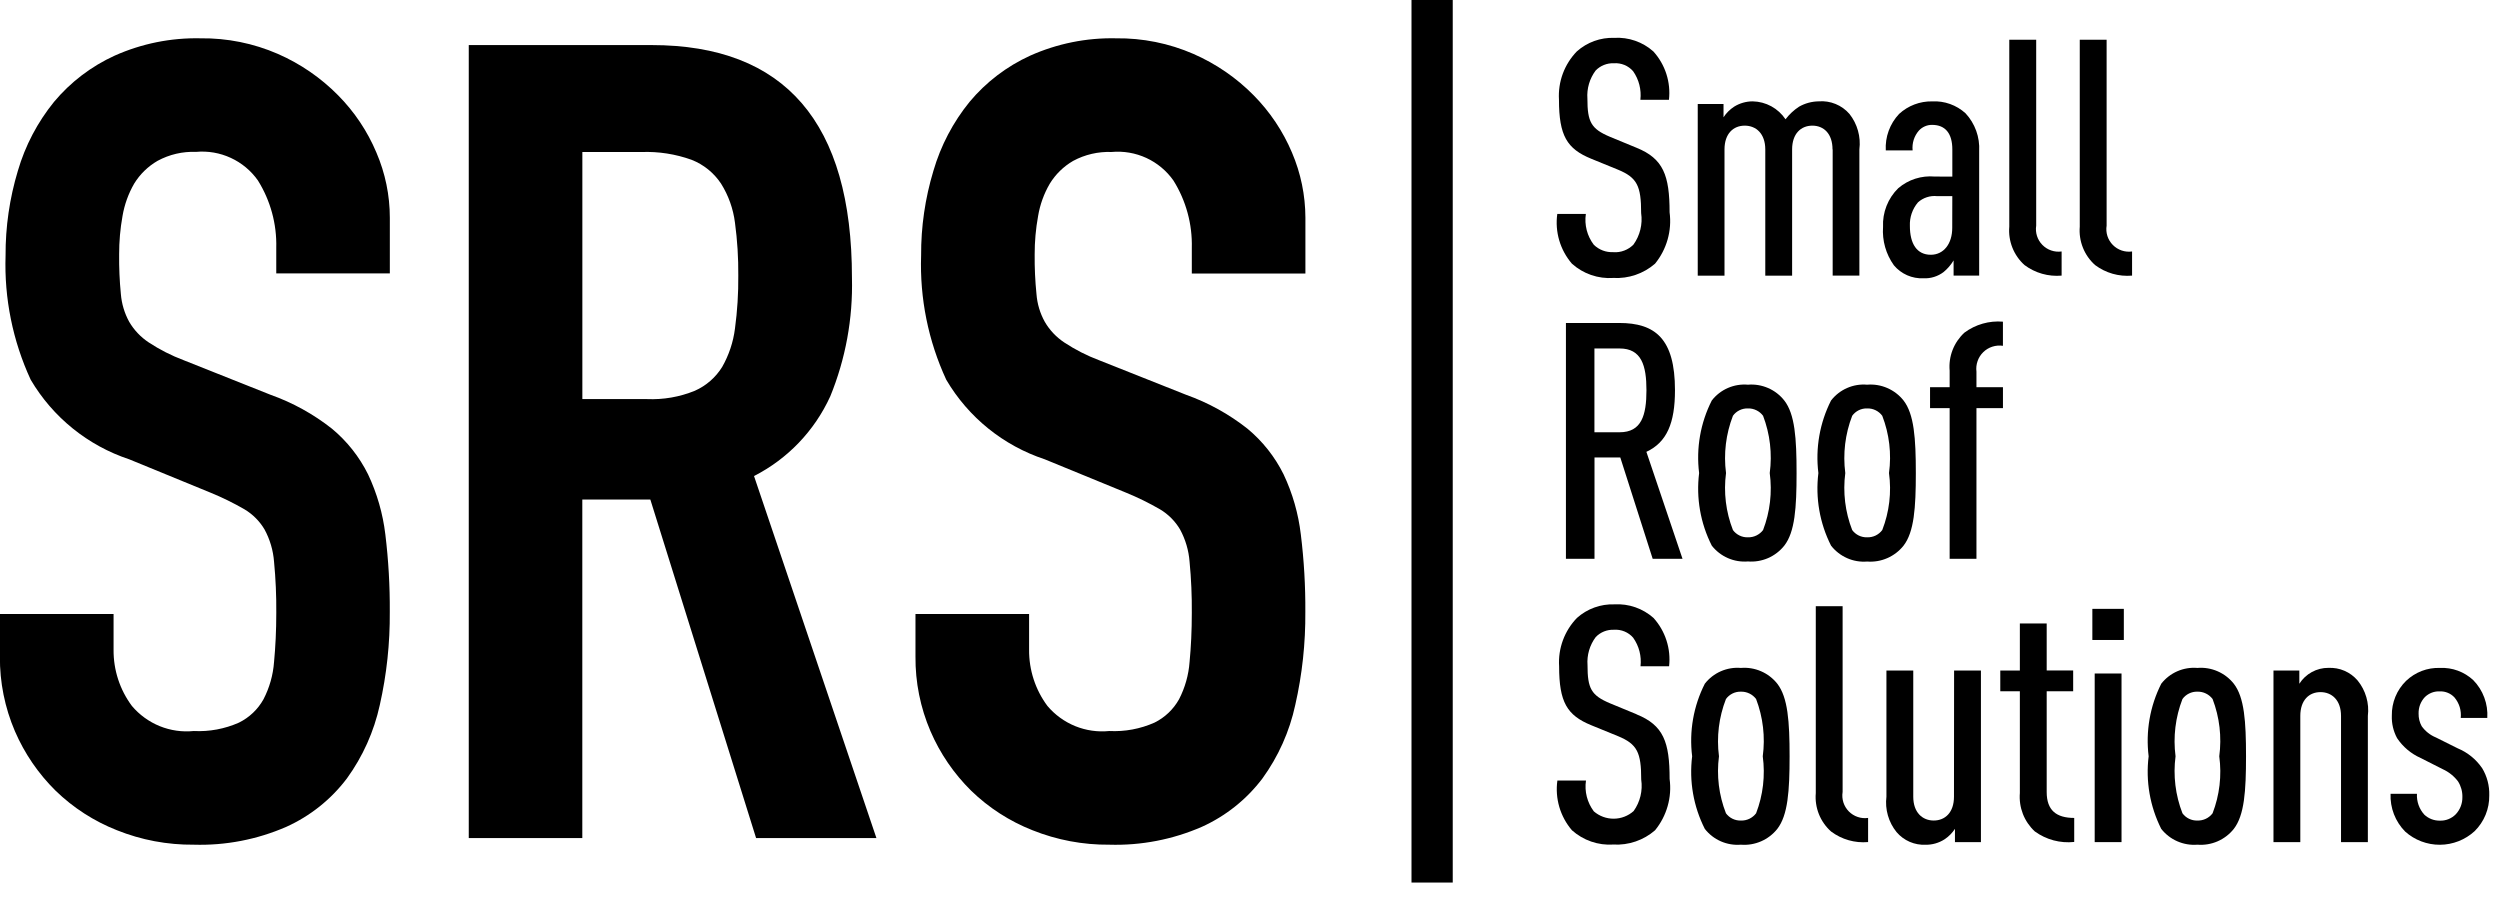<svg xmlns="http://www.w3.org/2000/svg" width="105" height="38" viewBox="0 0 105 38" fill="black"><g><path d="M14.197 3.999C13.473 3.266 12.616 2.677 11.671 2.264C10.646 1.818 9.537 1.595 8.418 1.609C7.179 1.582 5.95 1.831 4.818 2.336C3.835 2.784 2.964 3.447 2.271 4.276C1.576 5.132 1.058 6.118 0.75 7.176C0.402 8.33 0.228 9.529 0.234 10.734C0.174 12.531 0.535 14.317 1.289 15.948C2.219 17.528 3.691 18.716 5.43 19.292L8.843 20.692C9.334 20.893 9.811 21.127 10.269 21.392C10.616 21.599 10.905 21.89 11.11 22.236C11.338 22.655 11.474 23.118 11.51 23.593C11.579 24.308 11.61 25.026 11.604 25.744C11.604 26.493 11.569 27.18 11.51 27.803C11.47 28.351 11.319 28.884 11.066 29.371C10.83 29.794 10.471 30.136 10.036 30.35C9.439 30.615 8.789 30.736 8.136 30.703C7.651 30.752 7.161 30.681 6.709 30.498C6.257 30.314 5.856 30.024 5.541 29.651C5.033 28.97 4.762 28.14 4.77 27.289V25.789H-0.004V27.574C-0.013 28.652 0.202 29.72 0.626 30.71C1.03 31.646 1.611 32.495 2.336 33.21C3.076 33.928 3.951 34.491 4.909 34.869C5.935 35.281 7.032 35.487 8.137 35.477C9.472 35.517 10.799 35.261 12.023 34.728C13.029 34.274 13.905 33.575 14.57 32.694C15.239 31.772 15.709 30.721 15.952 29.608C16.241 28.326 16.381 27.015 16.371 25.7C16.378 24.614 16.316 23.529 16.185 22.45C16.081 21.574 15.835 20.72 15.458 19.922C15.092 19.184 14.575 18.53 13.94 18.004C13.165 17.393 12.295 16.912 11.364 16.581L7.715 15.129C7.199 14.935 6.705 14.684 6.244 14.38C5.909 14.158 5.628 13.862 5.425 13.514C5.228 13.154 5.109 12.756 5.076 12.346C5.022 11.794 4.998 11.239 5.004 10.683C5.003 10.143 5.05 9.603 5.146 9.071C5.227 8.594 5.392 8.134 5.634 7.714C5.877 7.317 6.216 6.987 6.62 6.754C7.114 6.487 7.671 6.357 8.232 6.379C8.733 6.333 9.237 6.42 9.693 6.631C10.15 6.841 10.543 7.169 10.832 7.579C11.361 8.426 11.629 9.41 11.603 10.407V11.484H16.373V9.144C16.373 8.204 16.181 7.273 15.809 6.408C15.431 5.51 14.884 4.692 14.197 3.999Z"></path><path d="M34.868 16.655C35.515 15.074 35.826 13.377 35.782 11.67C35.782 5.152 32.975 1.893 27.361 1.893H19.688V35.2H24.457V20.98H27.314L31.756 35.2H36.81L31.669 19.994C33.081 19.273 34.209 18.095 34.868 16.653M30.869 13.797C30.798 14.365 30.615 14.914 30.331 15.412C30.058 15.853 29.659 16.201 29.184 16.412C28.547 16.672 27.861 16.792 27.172 16.762H24.459V6.385H26.939C27.656 6.358 28.372 6.469 29.047 6.712C29.552 6.91 29.983 7.259 30.284 7.712C30.596 8.21 30.796 8.771 30.869 9.355C30.968 10.091 31.015 10.834 31.008 11.578C31.015 12.32 30.968 13.061 30.869 13.797Z"></path><path d="M52.65 3.999C51.926 3.265 51.068 2.677 50.123 2.264C49.098 1.818 47.989 1.595 46.87 1.609C45.631 1.582 44.402 1.831 43.27 2.336C42.287 2.784 41.416 3.447 40.724 4.276C40.028 5.132 39.511 6.118 39.203 7.176C38.854 8.33 38.68 9.529 38.687 10.734C38.626 12.531 38.987 14.317 39.742 15.948C40.67 17.529 42.142 18.717 43.883 19.292L47.295 20.692C47.786 20.893 48.263 21.127 48.721 21.392C49.068 21.599 49.357 21.89 49.562 22.236C49.79 22.655 49.926 23.118 49.962 23.593C50.031 24.308 50.062 25.026 50.056 25.744C50.056 26.493 50.022 27.18 49.962 27.803C49.922 28.351 49.771 28.884 49.519 29.371C49.282 29.794 48.923 30.136 48.489 30.35C47.892 30.615 47.241 30.736 46.589 30.703C46.103 30.752 45.613 30.681 45.161 30.498C44.709 30.314 44.308 30.024 43.993 29.651C43.485 28.97 43.215 28.14 43.222 27.289V25.789H38.45V27.574C38.441 28.652 38.655 29.72 39.08 30.71C39.483 31.646 40.064 32.495 40.789 33.21C41.529 33.928 42.404 34.491 43.362 34.869C44.388 35.28 45.484 35.487 46.59 35.477C47.924 35.517 49.251 35.261 50.475 34.728C51.481 34.274 52.357 33.575 53.023 32.694C53.691 31.772 54.161 30.721 54.401 29.608C54.693 28.326 54.834 27.015 54.824 25.7C54.831 24.614 54.768 23.529 54.635 22.45C54.532 21.574 54.288 20.72 53.91 19.922C53.545 19.184 53.027 18.53 52.392 18.004C51.617 17.393 50.747 16.912 49.816 16.581L46.17 15.133C45.654 14.939 45.161 14.688 44.7 14.384C44.365 14.162 44.084 13.866 43.882 13.518C43.682 13.159 43.563 12.76 43.532 12.35C43.476 11.798 43.451 11.243 43.456 10.687C43.455 10.147 43.503 9.607 43.6 9.075C43.679 8.597 43.845 8.137 44.089 7.718C44.331 7.322 44.668 6.992 45.071 6.758C45.566 6.491 46.123 6.362 46.685 6.383C47.186 6.337 47.69 6.424 48.147 6.634C48.603 6.845 48.996 7.172 49.285 7.583C49.814 8.43 50.082 9.414 50.056 10.411V11.488H54.827V9.144C54.825 8.204 54.633 7.273 54.263 6.408C53.884 5.51 53.336 4.692 52.65 3.999Z"></path><path d="M67.762 10.589C67.611 10.598 67.46 10.575 67.318 10.521C67.177 10.468 67.048 10.386 66.94 10.28C66.801 10.097 66.699 9.889 66.642 9.667C66.585 9.444 66.572 9.213 66.606 8.986H65.406C65.354 9.357 65.382 9.736 65.488 10.096C65.594 10.456 65.775 10.789 66.02 11.074C66.255 11.285 66.53 11.447 66.828 11.55C67.127 11.653 67.443 11.695 67.758 11.674C68.399 11.71 69.028 11.495 69.512 11.074C69.756 10.775 69.935 10.429 70.04 10.058C70.145 9.687 70.174 9.299 70.123 8.917C70.123 7.362 69.859 6.662 68.734 6.206L67.619 5.746C66.825 5.412 66.671 5.119 66.671 4.146C66.64 3.722 66.763 3.302 67.017 2.962C67.116 2.86 67.235 2.78 67.367 2.728C67.499 2.675 67.64 2.651 67.782 2.657C67.934 2.646 68.086 2.671 68.226 2.728C68.366 2.786 68.491 2.876 68.591 2.991C68.836 3.34 68.944 3.767 68.896 4.191H70.096C70.137 3.825 70.1 3.455 69.987 3.105C69.874 2.755 69.688 2.433 69.441 2.16C68.991 1.76 68.401 1.555 67.8 1.59C67.222 1.57 66.658 1.774 66.226 2.16C65.967 2.428 65.766 2.747 65.637 3.096C65.508 3.446 65.454 3.819 65.477 4.191C65.477 5.696 65.811 6.25 66.828 6.666L67.955 7.126C68.761 7.46 68.928 7.809 68.928 8.949C68.996 9.414 68.881 9.888 68.607 10.271C68.498 10.382 68.365 10.469 68.219 10.524C68.073 10.58 67.916 10.603 67.76 10.592"></path><path d="M76.972 6.275V11.575H78.094V6.275C78.127 6.012 78.107 5.744 78.035 5.489C77.964 5.233 77.842 4.994 77.678 4.786C77.519 4.602 77.319 4.459 77.094 4.367C76.869 4.275 76.626 4.237 76.384 4.257C76.094 4.261 75.81 4.338 75.559 4.481C75.341 4.624 75.15 4.803 74.992 5.01C74.84 4.783 74.635 4.595 74.395 4.464C74.155 4.333 73.886 4.262 73.613 4.257C73.337 4.257 73.066 4.335 72.832 4.481C72.655 4.597 72.503 4.748 72.388 4.925V4.369H71.305V11.577H72.429V6.277C72.429 5.609 72.804 5.277 73.279 5.277C73.754 5.277 74.142 5.611 74.142 6.277V11.577H75.269V6.277C75.269 5.609 75.644 5.277 76.119 5.277C76.594 5.277 76.966 5.611 76.966 6.277"></path><path d="M81.257 7.415C80.983 7.391 80.706 7.422 80.443 7.505C80.18 7.589 79.937 7.725 79.727 7.904C79.512 8.114 79.344 8.368 79.234 8.649C79.123 8.93 79.074 9.23 79.088 9.531C79.047 10.106 79.209 10.676 79.544 11.143C79.695 11.324 79.886 11.466 80.101 11.561C80.316 11.655 80.55 11.699 80.785 11.688C81.09 11.703 81.39 11.609 81.632 11.425C81.799 11.287 81.94 11.122 82.051 10.937V11.575H83.125V6.346C83.141 6.056 83.099 5.766 83.001 5.494C82.902 5.221 82.75 4.971 82.552 4.758C82.364 4.587 82.143 4.454 81.902 4.368C81.662 4.282 81.407 4.245 81.152 4.258C80.637 4.248 80.138 4.438 79.76 4.787C79.568 4.991 79.42 5.232 79.324 5.495C79.228 5.758 79.187 6.038 79.203 6.317H80.33C80.315 6.168 80.33 6.016 80.375 5.873C80.421 5.729 80.495 5.597 80.594 5.484C80.665 5.407 80.751 5.346 80.847 5.305C80.943 5.263 81.047 5.243 81.151 5.245C81.705 5.245 81.998 5.606 81.998 6.277V7.418L81.257 7.415ZM81.994 9.572C81.994 10.241 81.632 10.7 81.094 10.7C80.508 10.7 80.215 10.239 80.215 9.488C80.2 9.128 80.321 8.776 80.552 8.502C80.66 8.403 80.788 8.329 80.927 8.284C81.066 8.238 81.213 8.222 81.358 8.238H81.997L81.994 9.572Z"></path><path d="M86.588 11.576V10.562C86.441 10.582 86.292 10.568 86.152 10.52C86.012 10.473 85.885 10.393 85.781 10.287C85.677 10.182 85.599 10.053 85.554 9.913C85.509 9.772 85.497 9.622 85.52 9.476V1.67H84.39V9.52C84.364 9.82 84.409 10.121 84.52 10.401C84.631 10.681 84.805 10.931 85.029 11.132C85.476 11.467 86.031 11.625 86.588 11.576Z"></path><path d="M88.478 9.476V1.67H87.35V9.52C87.325 9.82 87.37 10.122 87.482 10.402C87.593 10.681 87.768 10.931 87.993 11.132C88.438 11.466 88.992 11.625 89.547 11.576V10.562C89.401 10.582 89.251 10.569 89.111 10.521C88.97 10.473 88.843 10.394 88.739 10.288C88.635 10.183 88.557 10.054 88.511 9.913C88.466 9.772 88.455 9.622 88.478 9.476Z"></path><path d="M70.349 16.389C70.349 14.219 69.514 13.565 68.008 13.565H65.769V23.471H66.969V19.213H68.052L69.413 23.471H70.666L69.148 18.977C70.008 18.578 70.349 17.768 70.349 16.39M68.025 18.155H66.966V14.636H68.025C68.941 14.636 69.151 15.348 69.151 16.39C69.151 17.448 68.941 18.155 68.025 18.155Z"></path><path d="M73.413 16.157C73.124 16.132 72.835 16.18 72.569 16.296C72.304 16.412 72.072 16.592 71.895 16.821C71.418 17.761 71.233 18.822 71.363 19.869C71.233 20.915 71.418 21.976 71.895 22.917C72.073 23.144 72.305 23.324 72.57 23.44C72.835 23.556 73.124 23.604 73.413 23.581C73.702 23.604 73.993 23.555 74.259 23.44C74.525 23.324 74.759 23.144 74.94 22.917C75.387 22.344 75.456 21.33 75.456 19.869C75.456 18.408 75.387 17.394 74.94 16.821C74.76 16.592 74.526 16.412 74.26 16.297C73.993 16.181 73.702 16.133 73.413 16.157ZM74.049 22.262C73.975 22.36 73.878 22.438 73.768 22.491C73.657 22.545 73.535 22.57 73.413 22.567C73.291 22.571 73.169 22.546 73.06 22.492C72.95 22.439 72.855 22.36 72.783 22.262C72.486 21.501 72.386 20.678 72.493 19.869C72.387 19.055 72.487 18.228 72.783 17.463C72.854 17.363 72.949 17.284 73.059 17.23C73.169 17.176 73.29 17.15 73.413 17.154C73.536 17.15 73.657 17.177 73.768 17.231C73.879 17.284 73.975 17.364 74.049 17.463C74.341 18.229 74.438 19.056 74.329 19.869C74.438 20.677 74.342 21.5 74.049 22.262Z"></path><path d="M76.372 19.869C76.243 20.915 76.428 21.976 76.904 22.917C77.082 23.145 77.313 23.325 77.578 23.442C77.842 23.559 78.131 23.608 78.419 23.585C78.71 23.607 79.001 23.558 79.267 23.441C79.534 23.325 79.768 23.145 79.949 22.917C80.393 22.344 80.465 21.33 80.465 19.869C80.465 18.408 80.393 17.394 79.949 16.821C79.769 16.593 79.534 16.413 79.267 16.297C79.001 16.181 78.709 16.133 78.419 16.157C78.132 16.132 77.842 16.18 77.578 16.296C77.313 16.412 77.082 16.592 76.904 16.821C76.428 17.761 76.243 18.822 76.372 19.869ZM77.792 17.463C77.864 17.364 77.958 17.284 78.067 17.23C78.177 17.176 78.298 17.15 78.419 17.154C78.542 17.15 78.665 17.176 78.775 17.23C78.886 17.284 78.982 17.363 79.055 17.463C79.351 18.228 79.449 19.055 79.338 19.869C79.449 20.677 79.352 21.501 79.055 22.262C78.982 22.36 78.886 22.439 78.775 22.493C78.664 22.546 78.542 22.571 78.419 22.567C78.298 22.571 78.177 22.545 78.068 22.492C77.959 22.439 77.864 22.36 77.792 22.262C77.496 21.501 77.396 20.678 77.502 19.869C77.397 19.055 77.496 18.228 77.792 17.463Z"></path><path d="M84.123 14.524V13.51C83.546 13.462 82.972 13.625 82.507 13.97C82.288 14.171 82.117 14.42 82.009 14.698C81.901 14.975 81.859 15.274 81.885 15.57V16.263H81.062V17.142H81.885V23.471H83.011V17.141H84.124V16.262H83.011V15.61C82.992 15.461 83.008 15.309 83.058 15.167C83.107 15.024 83.189 14.895 83.297 14.79C83.404 14.685 83.535 14.606 83.679 14.56C83.822 14.514 83.975 14.502 84.124 14.524"></path><path d="M68.736 29.999L67.621 29.539C66.827 29.205 66.676 28.912 66.676 27.939C66.644 27.515 66.767 27.094 67.022 26.755C67.121 26.653 67.24 26.573 67.372 26.52C67.504 26.468 67.646 26.444 67.787 26.45C67.939 26.439 68.09 26.464 68.23 26.522C68.37 26.58 68.494 26.669 68.593 26.784C68.84 27.132 68.95 27.559 68.902 27.984H70.102C70.143 27.618 70.105 27.248 69.992 26.898C69.879 26.548 69.694 26.226 69.447 25.953C68.997 25.553 68.407 25.348 67.806 25.383C67.228 25.363 66.664 25.567 66.232 25.953C65.973 26.22 65.772 26.539 65.643 26.889C65.514 27.239 65.459 27.612 65.483 27.984C65.483 29.489 65.814 30.043 66.831 30.459L67.958 30.919C68.764 31.253 68.931 31.602 68.931 32.742C69 33.207 68.886 33.68 68.613 34.064C68.384 34.269 68.088 34.383 67.78 34.385C67.472 34.388 67.174 34.278 66.941 34.077C66.803 33.894 66.703 33.685 66.646 33.463C66.589 33.241 66.577 33.01 66.611 32.783H65.41C65.358 33.154 65.386 33.532 65.491 33.892C65.597 34.252 65.777 34.586 66.021 34.871C66.257 35.081 66.531 35.243 66.83 35.346C67.128 35.449 67.444 35.492 67.759 35.471C68.4 35.507 69.03 35.292 69.513 34.871C69.757 34.572 69.936 34.227 70.041 33.857C70.147 33.486 70.175 33.098 70.124 32.717C70.124 31.158 69.864 30.459 68.736 30.003"></path><path d="M73.117 28.053C72.829 28.029 72.54 28.077 72.275 28.193C72.01 28.309 71.779 28.489 71.602 28.717C71.125 29.657 70.94 30.719 71.07 31.765C70.94 32.811 71.125 33.873 71.602 34.813C71.779 35.04 72.011 35.22 72.275 35.336C72.54 35.452 72.829 35.5 73.117 35.477C73.406 35.501 73.698 35.452 73.965 35.336C74.231 35.221 74.466 35.041 74.647 34.813C75.091 34.24 75.163 33.226 75.163 31.765C75.163 30.304 75.091 29.29 74.647 28.717C74.466 28.489 74.232 28.308 73.965 28.193C73.698 28.077 73.407 28.029 73.117 28.053ZM73.756 34.158C73.681 34.256 73.585 34.335 73.473 34.389C73.362 34.442 73.24 34.467 73.117 34.463C72.995 34.467 72.875 34.441 72.766 34.388C72.656 34.335 72.562 34.256 72.49 34.158C72.192 33.398 72.091 32.575 72.197 31.765C72.091 30.951 72.192 30.124 72.49 29.359C72.561 29.261 72.656 29.181 72.765 29.127C72.874 29.073 72.995 29.047 73.117 29.05C73.24 29.047 73.363 29.073 73.474 29.127C73.585 29.18 73.682 29.26 73.756 29.359C74.048 30.125 74.145 30.952 74.036 31.765C74.145 32.574 74.049 33.397 73.756 34.158Z"></path><path d="M77.39 33.267V25.461H76.263V33.311C76.237 33.611 76.282 33.913 76.393 34.193C76.505 34.473 76.68 34.723 76.905 34.923C77.351 35.258 77.905 35.416 78.46 35.367V34.353C78.313 34.374 78.163 34.36 78.023 34.312C77.882 34.265 77.755 34.185 77.651 34.08C77.547 33.974 77.469 33.846 77.423 33.705C77.378 33.563 77.366 33.413 77.389 33.267"></path><path d="M82.067 33.462C82.067 34.13 81.689 34.462 81.217 34.462C80.745 34.462 80.357 34.128 80.357 33.462V28.162H79.23V33.462C79.197 33.726 79.218 33.994 79.292 34.25C79.365 34.506 79.49 34.745 79.658 34.951C79.808 35.127 79.997 35.266 80.209 35.358C80.421 35.449 80.652 35.491 80.883 35.48C81.159 35.482 81.43 35.404 81.664 35.256C81.841 35.14 81.992 34.989 82.108 34.812V35.369H83.199V28.163H82.072L82.067 33.462Z"></path><path d="M85.961 33.267V29.034H87.073V28.159H85.961V26.186H84.834V28.163H84.012V29.034H84.834V33.306C84.809 33.605 84.853 33.906 84.961 34.185C85.07 34.464 85.241 34.715 85.461 34.919C85.939 35.267 86.529 35.425 87.117 35.362V34.353C86.364 34.353 85.961 34.032 85.961 33.267Z"></path><path d="M89.104 28.287H87.977V35.369H89.104V28.287Z"></path><path d="M89.201 25.572H87.879V26.879H89.201V25.572Z"></path><path d="M92.29 28.053C92.002 28.029 91.712 28.077 91.447 28.193C91.182 28.309 90.95 28.489 90.772 28.717C90.298 29.658 90.114 30.719 90.243 31.765C90.114 32.811 90.298 33.871 90.772 34.813C90.951 35.04 91.183 35.22 91.448 35.335C91.713 35.451 92.002 35.5 92.29 35.477C92.58 35.5 92.871 35.452 93.138 35.336C93.405 35.22 93.639 35.041 93.82 34.813C94.264 34.24 94.333 33.226 94.333 31.765C94.333 30.304 94.264 29.29 93.82 28.717C93.64 28.489 93.405 28.309 93.138 28.193C92.872 28.077 92.58 28.029 92.29 28.053ZM92.929 34.158C92.855 34.256 92.758 34.335 92.647 34.388C92.536 34.441 92.413 34.467 92.29 34.463C92.169 34.467 92.048 34.441 91.939 34.388C91.829 34.335 91.735 34.256 91.663 34.158C91.367 33.397 91.267 32.574 91.373 31.765C91.267 30.951 91.367 30.124 91.663 29.359C91.735 29.26 91.829 29.18 91.938 29.127C92.048 29.073 92.168 29.046 92.29 29.05C92.414 29.046 92.536 29.073 92.647 29.127C92.758 29.18 92.855 29.26 92.929 29.359C93.222 30.125 93.318 30.952 93.209 31.765C93.319 32.573 93.222 33.396 92.929 34.158Z"></path><path d="M97.794 28.05C97.551 28.048 97.311 28.109 97.097 28.226C96.883 28.343 96.703 28.512 96.572 28.718V28.161H95.486V35.369H96.613V30.069C96.613 29.398 96.988 29.069 97.46 29.069C97.932 29.069 98.323 29.4 98.323 30.069V35.369H99.45V30.069C99.482 29.804 99.461 29.536 99.386 29.28C99.312 29.024 99.188 28.786 99.019 28.58C98.869 28.404 98.68 28.265 98.468 28.173C98.256 28.081 98.025 28.04 97.794 28.051"></path><path d="M104.243 32.253C103.99 31.887 103.637 31.601 103.226 31.431L102.31 30.974C102.069 30.876 101.861 30.711 101.71 30.499C101.621 30.337 101.577 30.154 101.581 29.97C101.578 29.843 101.599 29.716 101.644 29.597C101.69 29.478 101.758 29.369 101.845 29.277C101.928 29.196 102.027 29.133 102.135 29.091C102.244 29.05 102.359 29.032 102.475 29.038C102.589 29.034 102.703 29.054 102.808 29.098C102.913 29.141 103.008 29.207 103.086 29.29C103.186 29.409 103.261 29.546 103.307 29.694C103.352 29.843 103.367 29.999 103.351 30.153H104.466C104.485 29.862 104.442 29.57 104.34 29.297C104.239 29.023 104.081 28.774 103.877 28.566C103.69 28.392 103.469 28.256 103.229 28.168C102.989 28.08 102.733 28.041 102.477 28.053C102.216 28.044 101.956 28.087 101.713 28.18C101.469 28.274 101.246 28.415 101.057 28.595C100.863 28.784 100.709 29.012 100.606 29.263C100.503 29.515 100.452 29.784 100.457 30.056C100.445 30.385 100.521 30.711 100.677 31.001C100.921 31.367 101.264 31.656 101.666 31.835L102.598 32.307C102.852 32.423 103.073 32.6 103.24 32.823C103.363 33.019 103.426 33.247 103.42 33.478C103.425 33.745 103.326 34.004 103.143 34.199C103.055 34.289 102.948 34.359 102.83 34.406C102.713 34.452 102.587 34.473 102.46 34.467C102.223 34.468 101.994 34.378 101.821 34.215C101.714 34.097 101.632 33.959 101.579 33.809C101.526 33.658 101.503 33.499 101.512 33.34H100.404C100.392 33.632 100.44 33.923 100.545 34.196C100.65 34.468 100.81 34.716 101.015 34.924C101.417 35.285 101.938 35.483 102.478 35.48C103.018 35.477 103.538 35.273 103.935 34.908C104.133 34.712 104.29 34.478 104.395 34.221C104.501 33.963 104.553 33.686 104.549 33.408C104.562 33.001 104.456 32.599 104.244 32.252"></path><path d="M61.015 0H59.283V37.067H61.015V0Z"></path></g></svg>